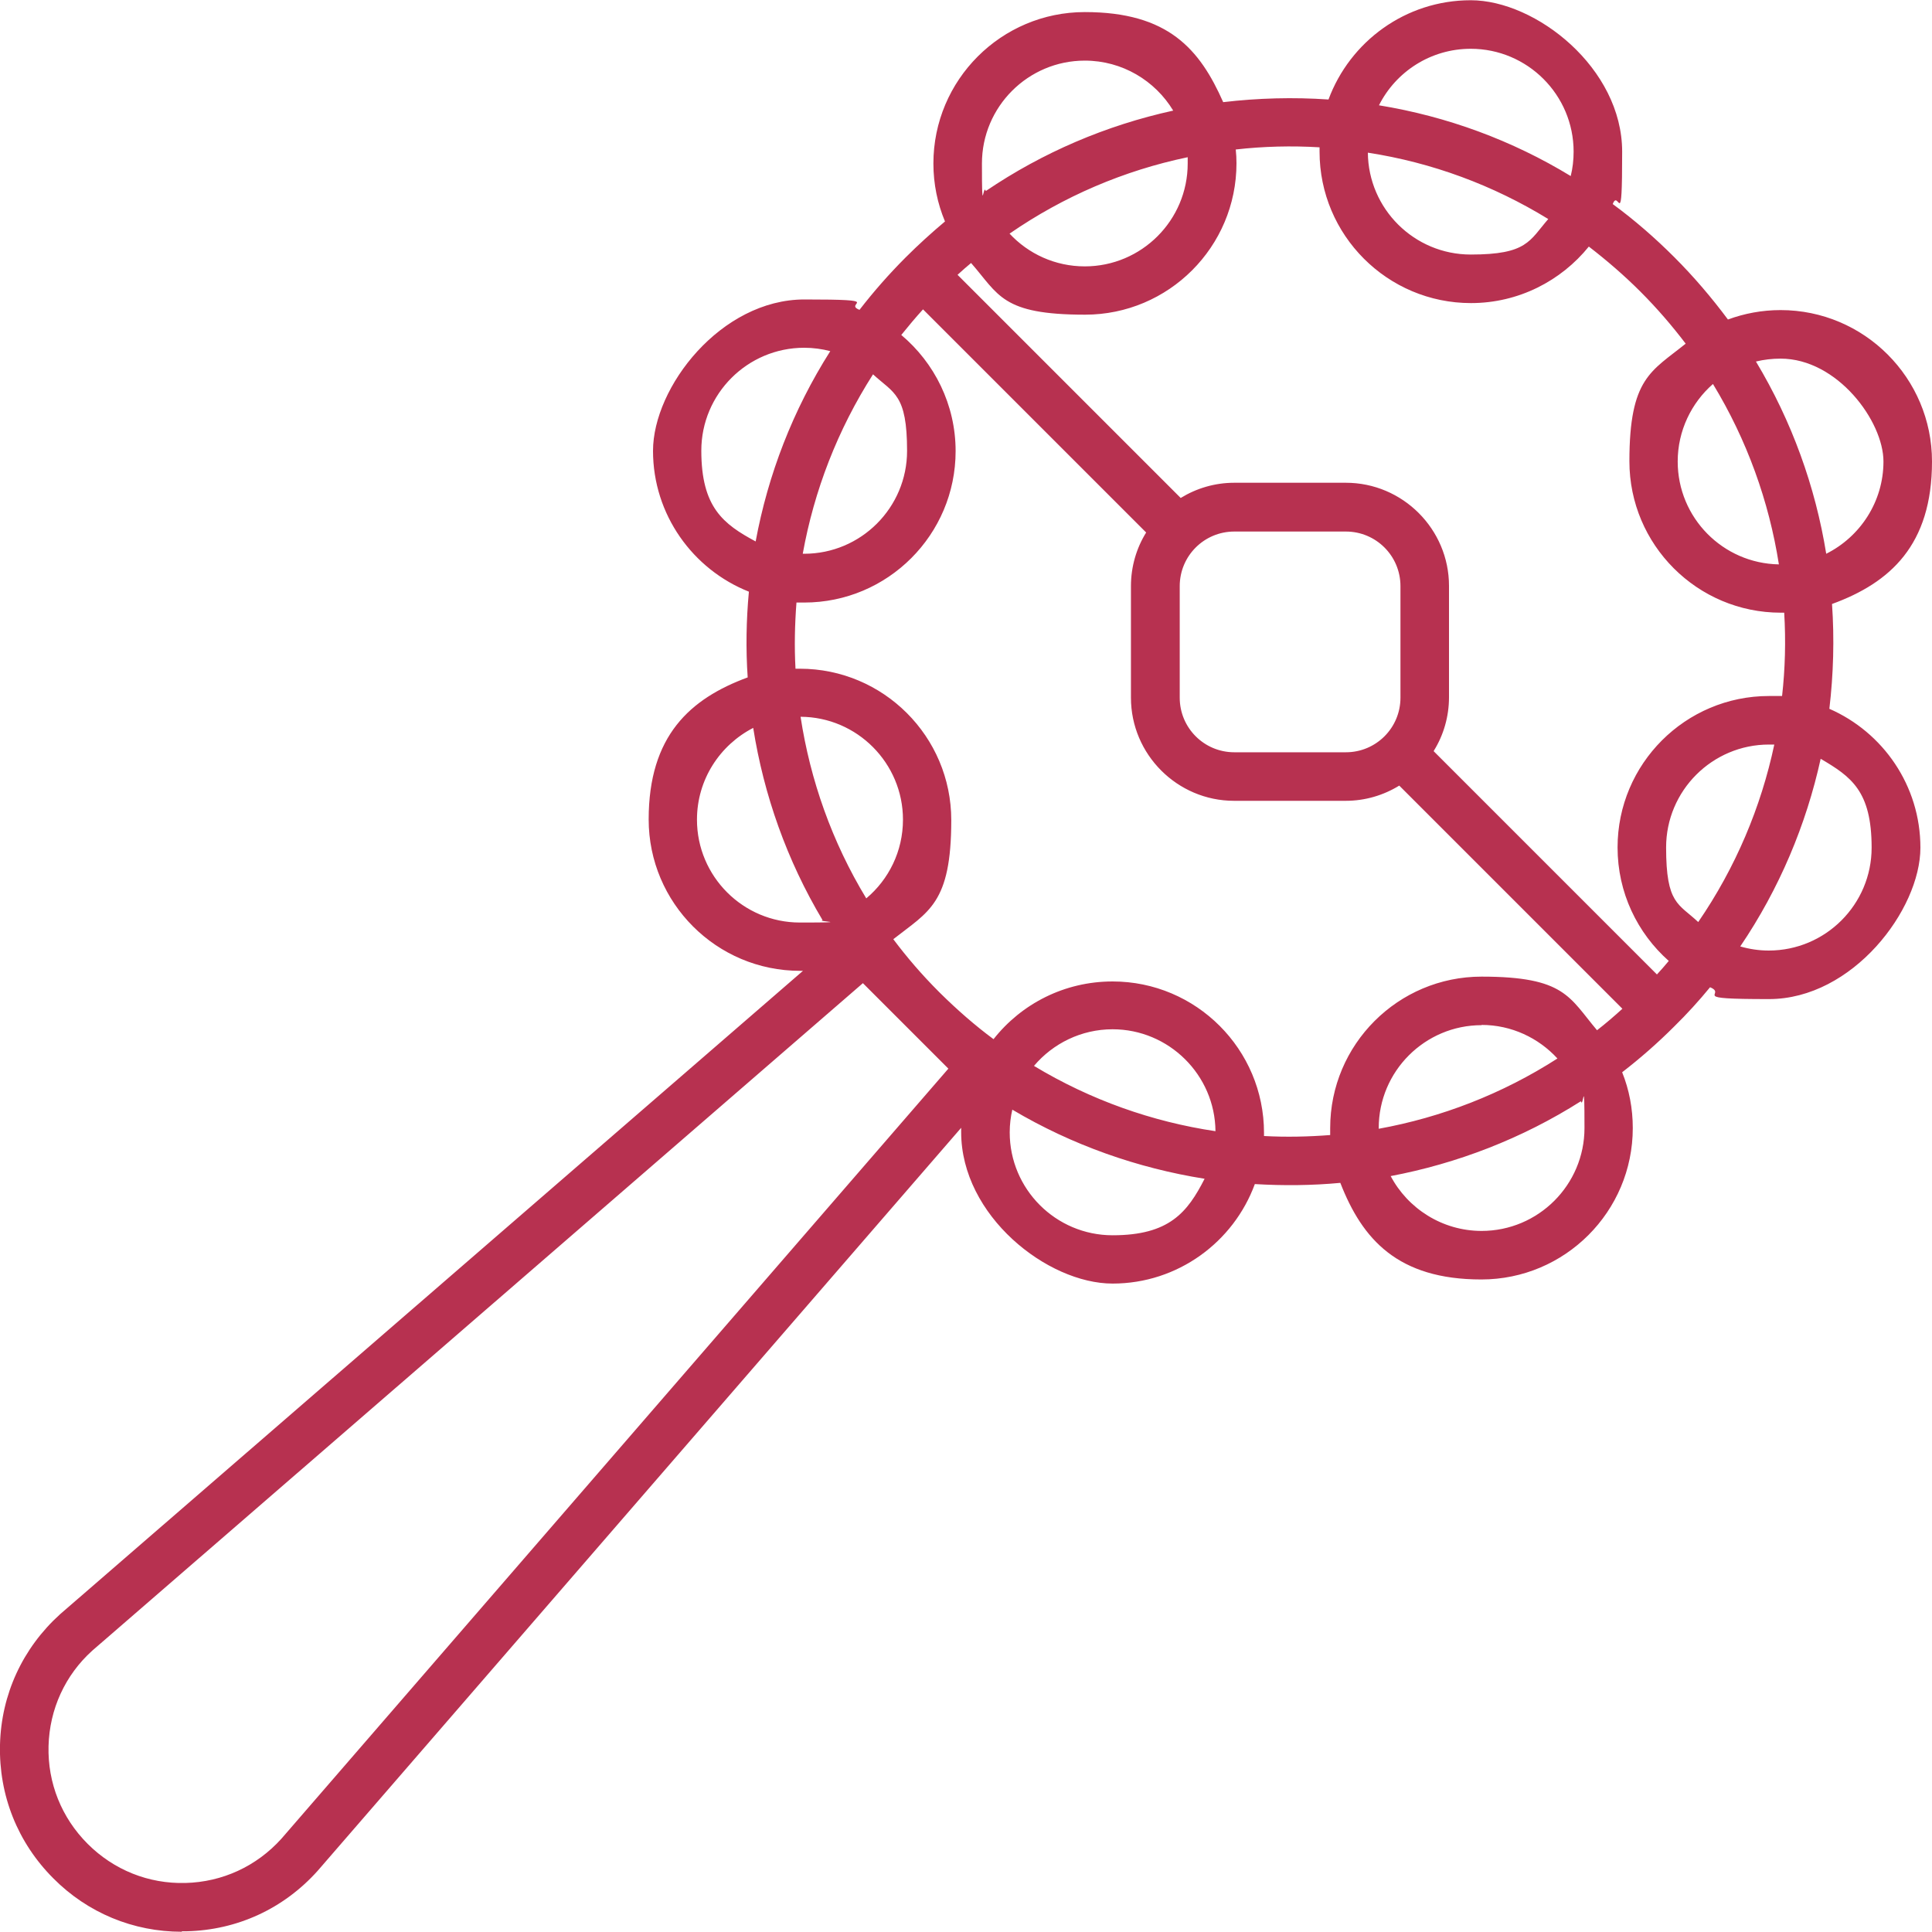 <?xml version="1.0" encoding="UTF-8"?>
<svg xmlns="http://www.w3.org/2000/svg" id="Capa_1" version="1.1" viewBox="0 0 800 800">
  <defs>
    <style>
      .st0 {
        fill: #b73150;
      }
    </style>
  </defs>
  <path class="st0" d="M75.3,799.9c-20.1,0-39-7.8-53.2-22.1h0C7.3,763-.5,743.4,0,722.5c.5-20.9,9.4-40.1,24.9-54.1l307.6-266.4c-.4,0-.8,0-1.2,0-34.6,0-62.7-28.1-62.7-62.7s17.1-50,41-58.8c-.8-11.8-.6-23.7.5-35.5-23.2-9.2-39.7-31.9-39.7-58.3s28.1-62.7,62.7-62.7,15.7,1.5,22.8,4.3c5.8-7.5,12.2-14.8,19.1-21.7,5.2-5.2,10.7-10.2,16.3-14.9-3.1-7.4-4.8-15.5-4.8-24,0-34.6,28.1-62.7,62.7-62.7s47.6,15.4,57.3,37.3c14.3-1.7,29.1-2.1,43.6-1.1C559,17.2,582,.1,609,.1s62.7,28.1,62.7,62.7-1.4,15-3.9,21.7c9,6.6,17.5,14,25.5,22h0c8.1,8.1,15.5,16.8,22.2,25.8,6.8-2.5,14.1-3.9,21.8-3.9,34.6,0,62.7,28.1,62.7,62.7s-17.3,50.2-41.4,59c1,14.4.6,29-1.1,43.4,22.2,9.7,37.7,31.8,37.7,57.5s-28.1,62.7-62.7,62.7-16.9-1.8-24.4-4.9c-4.6,5.6-9.5,11-14.8,16.2-6.9,6.9-14.1,13.2-21.6,19,2.9,7.2,4.4,15,4.4,23.1,0,34.6-28.1,62.7-62.7,62.7s-49.3-16.6-58.4-40c-11.8,1.1-23.6,1.2-35.4.5-8.8,24-31.9,41.2-58.9,41.2s-62.7-28.1-62.7-62.7,0-1.2,0-1.8l-266.5,307.7c-14.1,15.7-33.3,24.5-54.2,25-.7,0-1.3,0-2,0ZM357.2,407.2L38.2,683.5c-11.2,10.1-17.7,24.2-18.1,39.5-.4,15.3,5.4,29.7,16.2,40.5h0c10.8,10.8,25.2,16.6,40.5,16.2,15.3-.4,29.4-6.9,39.7-18.3l276.2-318.9-17.3-17.3c-.1-.1-.3-.3-.4-.4l-.4-.4-17.3-17.3ZM419.2,459.4c-.7,3-1.1,6.2-1.1,9.5,0,23.5,19.1,42.6,42.6,42.6s31-9.5,38.1-23.4c-27.7-4.4-54.8-13.9-79.6-28.6ZM575.8,486.9c7.1,13.5,21.4,22.8,37.7,22.8,23.5,0,42.6-19.1,42.6-42.6s-.5-7.6-1.5-11.1c-24.4,15.5-51.3,25.8-78.8,31ZM523.4,470.4c9.1.5,18.3.3,27.4-.4,0-1,0-2,0-2.9,0-34.6,28.1-62.7,62.7-62.7s36.3,8.6,47.8,22.2c3.6-2.8,7.1-5.8,10.5-8.9l-92.4-92.4c-6.5,4-14.1,6.3-22.2,6.3h-46.2c-23.5,0-42.7-19.2-42.7-42.7v-46.2c0-8.1,2.3-15.8,6.3-22.2l-92.4-92.4c-3.1,3.4-6.1,7-9,10.6,13.7,11.5,22.5,28.8,22.5,48.1,0,34.6-28.1,62.7-62.7,62.7s-2.1,0-3.2,0c-.7,9.1-.9,18.3-.4,27.4.6,0,1.2,0,1.8,0,34.6,0,62.7,28.1,62.7,62.7s-9.4,37.8-24,49.3c5.7,7.6,11.9,14.8,18.8,21.7l.7.7c7,6.9,14.3,13.3,22,19,11.5-14.6,29.3-23.9,49.3-23.9,34.6,0,62.7,28.1,62.7,62.7,0,.5,0,1,0,1.6ZM428.2,441.4c23.4,14.1,48.9,23.1,75.1,27-.2-23.3-19.3-42.2-42.6-42.2-13,0-24.7,5.9-32.5,15.1ZM613.5,424.5c-23.5,0-42.6,19.1-42.6,42.6v.3c25.9-4.7,51.1-14.4,74-29.1-7.8-8.5-19-13.9-31.4-13.9ZM593.7,311.1l92.4,92.4c1.7-1.8,3.3-3.7,4.9-5.6-13-11.5-21.2-28.3-21.2-47,0-34.6,28.1-62.7,62.7-62.7s3.6,0,5.4.2c1.3-11.5,1.6-23.1.9-34.7-.5,0-.9,0-1.4,0-34.6,0-62.7-28.1-62.7-62.7s9.1-37.2,23.3-48.7c-5.7-7.5-11.9-14.7-18.8-21.6h0c-6.7-6.7-13.9-12.9-21.3-18.6-11.5,14.2-29.1,23.4-48.8,23.4-34.6,0-62.7-28.1-62.7-62.7s0-1.2,0-1.8c-11.5-.7-23.3-.4-34.7.9.2,1.9.3,3.8.3,5.7,0,34.6-28.1,62.7-62.7,62.7s-35.7-8.3-47.2-21.4c-1.9,1.6-3.8,3.2-5.6,4.9l92.4,92.4c6.5-4,14.1-6.3,22.2-6.3h46.2c23.5,0,42.7,19.2,42.7,42.7v46.1c0,8.1-2.3,15.8-6.3,22.2ZM720.6,391.9c3.8,1.1,7.7,1.7,11.8,1.7,23.5,0,42.6-19.1,42.6-42.6s-8.5-29.4-21.1-36.8c-6,27.3-17.1,53.8-33.3,77.7ZM311.9,301.4c-13.8,7.1-23.3,21.4-23.3,38,0,23.5,19.1,42.6,42.6,42.6s6.4-.4,9.4-1c-14.8-24.8-24.3-51.8-28.7-79.5ZM732.5,308.3c-23.5,0-42.6,19.1-42.6,42.6s5.1,23.2,13.3,30.9c15.5-22.6,26-47.6,31.5-73.5-.7,0-1.5,0-2.2,0ZM331.5,296.8c4,26.2,13,51.8,27.2,75.2,9.3-7.8,15.2-19.5,15.2-32.6,0-23.4-19-42.5-42.4-42.6ZM511.1,220.1c-12.5,0-22.6,10.1-22.6,22.6v46.2c0,12.5,10.1,22.6,22.6,22.6h46.2c12.5,0,22.6-10.1,22.6-22.6v-46.2c0-12.5-10.1-22.6-22.6-22.6h-46.2ZM709.3,159c-8.9,7.8-14.6,19.3-14.6,32.1,0,23.3,18.7,42.2,41.9,42.6-4.1-26.1-13.2-51.5-27.3-74.7ZM727.1,149.7c14.9,24.8,24.6,51.8,29.1,79.6,14-7,23.7-21.5,23.7-38.2s-19.1-42.6-42.6-42.6c-3.5,0-6.9.4-10.2,1.2ZM332.4,229.3c.2,0,.4,0,.6,0,23.5,0,42.6-19.1,42.6-42.6s-5.5-23.8-14.1-31.7c-14.7,23-24.4,48.2-29.1,74.3ZM333,144c-23.5,0-42.6,19.1-42.6,42.6s9.1,30.4,22.5,37.6c5.1-27.6,15.4-54.4,30.9-78.8-3.4-.9-7.1-1.4-10.8-1.4ZM418,96.7c7.8,8.4,18.9,13.6,31.2,13.6,23.5,0,42.6-19.1,42.6-42.6s0-1.7,0-2.6c-26.4,5.5-51.4,16.2-73.7,31.6ZM566.4,63.2c.2,23.3,19.2,42.2,42.6,42.2s24.3-5.7,32.1-14.7c-22.8-14-48.1-23.4-74.8-27.5ZM449.2,25.1c-23.5,0-42.6,19.1-42.6,42.6s.5,7.8,1.6,11.4c23.6-16,49.8-27.2,77.6-33.3-7.5-12.4-21.1-20.7-36.6-20.7ZM571,43.6c28.2,4.6,55.1,14.5,79.4,29.3.8-3.2,1.2-6.6,1.2-10.1,0-23.5-19.1-42.6-42.6-42.6-16.6,0-31,9.5-38,23.4Z"></path>
</svg>
